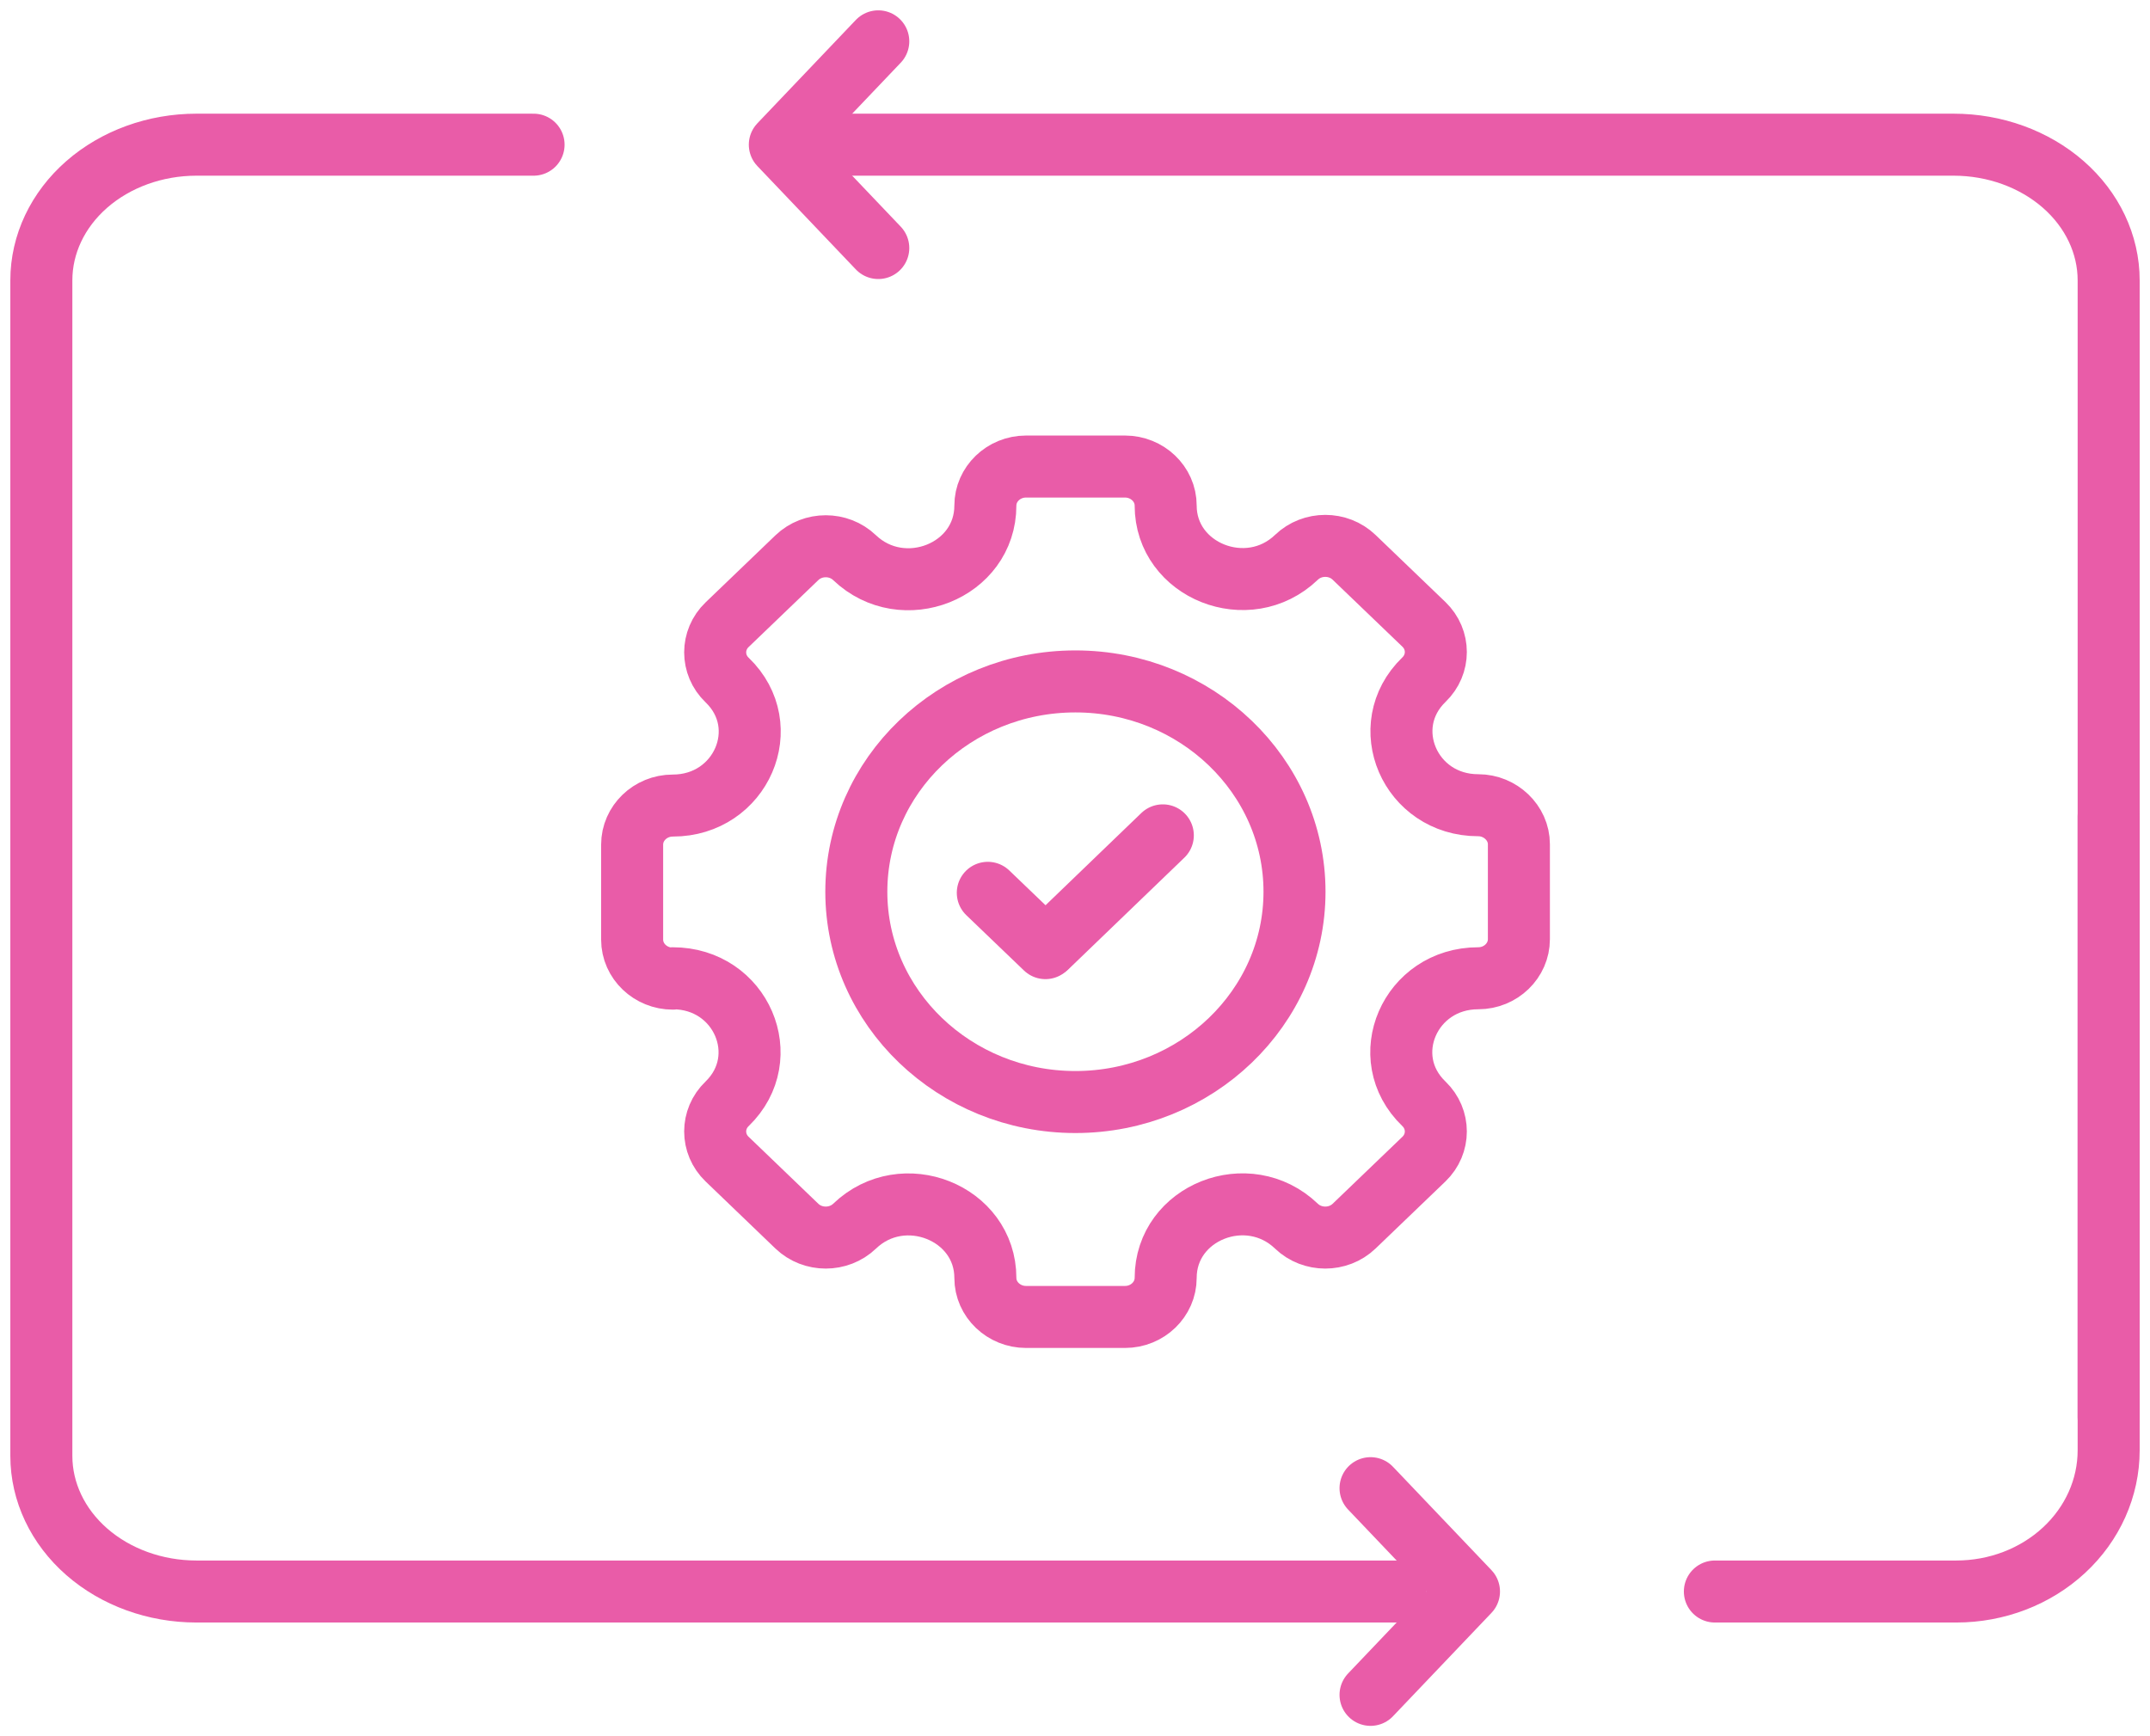<svg width="52" height="42" viewBox="0 0 52 42" fill="none" xmlns="http://www.w3.org/2000/svg">
<path d="M33.738 38.5H14.691H4.75C3.755 38.5 2.802 38.154 2.098 37.539C1.395 36.924 1 36.089 1 35.219V6.781C1 5.911 1.395 5.076 2.098 4.461C2.802 3.846 3.755 3.5 4.75 3.5H10.018H12.905M51 34.286V6.781C51 5.911 50.605 5.076 49.902 4.461C49.198 3.846 48.245 3.5 47.25 3.5H20.048" stroke="#E95CA8" stroke-width="1.5" stroke-linecap="round" stroke-linejoin="round"/>
<path d="M51 19.75V35.086C51 35.991 50.612 36.86 49.921 37.5C49.231 38.14 48.294 38.5 47.317 38.5H41.476" stroke="#E95CA8" stroke-width="1.5" stroke-linecap="round" stroke-linejoin="round"/>
<path d="M16.272 23.665C17.925 23.665 18.747 25.578 17.586 26.702C17.201 27.071 17.201 27.671 17.586 28.04L19.274 29.662C19.659 30.03 20.284 30.03 20.669 29.662C21.839 28.538 23.832 29.335 23.832 30.914C23.832 31.437 24.279 31.858 24.815 31.858H27.21C27.755 31.858 28.193 31.429 28.193 30.914C28.193 29.327 30.185 28.538 31.356 29.662C31.74 30.03 32.366 30.03 32.75 29.662L34.439 28.04C34.823 27.671 34.823 27.071 34.439 26.702C33.268 25.578 34.099 23.665 35.753 23.665C36.298 23.665 36.736 23.236 36.736 22.721V20.422C36.736 19.908 36.289 19.479 35.753 19.479C34.099 19.479 33.277 17.566 34.439 16.442C34.823 16.073 34.823 15.473 34.439 15.104L32.75 13.482C32.366 13.113 31.74 13.113 31.356 13.482C30.185 14.606 28.193 13.808 28.193 12.23C28.193 11.707 27.746 11.286 27.21 11.286H24.815C24.27 11.286 23.832 11.715 23.832 12.23C23.832 13.817 21.839 14.606 20.669 13.491C20.284 13.122 19.659 13.122 19.274 13.491L17.586 15.112C17.201 15.481 17.201 16.082 17.586 16.45C18.756 17.574 17.925 19.487 16.272 19.487C15.727 19.487 15.289 19.916 15.289 20.431V22.73C15.289 23.253 15.736 23.674 16.272 23.674V23.665Z" stroke="#E95CA8" stroke-width="1.5" stroke-linecap="round" stroke-linejoin="round"/>
<path d="M20.711 21.572C20.711 18.758 23.088 16.484 26.01 16.484C28.932 16.484 31.309 18.766 31.309 21.572C31.309 24.377 28.932 26.659 26.01 26.659C23.088 26.659 20.711 24.377 20.711 21.572Z" stroke="#E95CA8" stroke-width="1.5" stroke-linecap="round" stroke-linejoin="round"/>
<path d="M25.285 22.936L23.891 21.598" stroke="#E95CA8" stroke-width="1.5" stroke-linecap="round" stroke-linejoin="round"/>
<path d="M28.124 20.208L25.336 22.893" stroke="#E95CA8" stroke-width="1.5" stroke-linecap="round" stroke-linejoin="round"/>
<path d="M21.242 6L18.861 3.5L21.242 1" stroke="#E95CA8" stroke-width="1.5" stroke-linecap="round" stroke-linejoin="round"/>
<path d="M33.148 36L35.529 38.5L33.148 41" stroke="#E95CA8" stroke-width="1.5" stroke-linecap="round" stroke-linejoin="round"/>
</svg>

